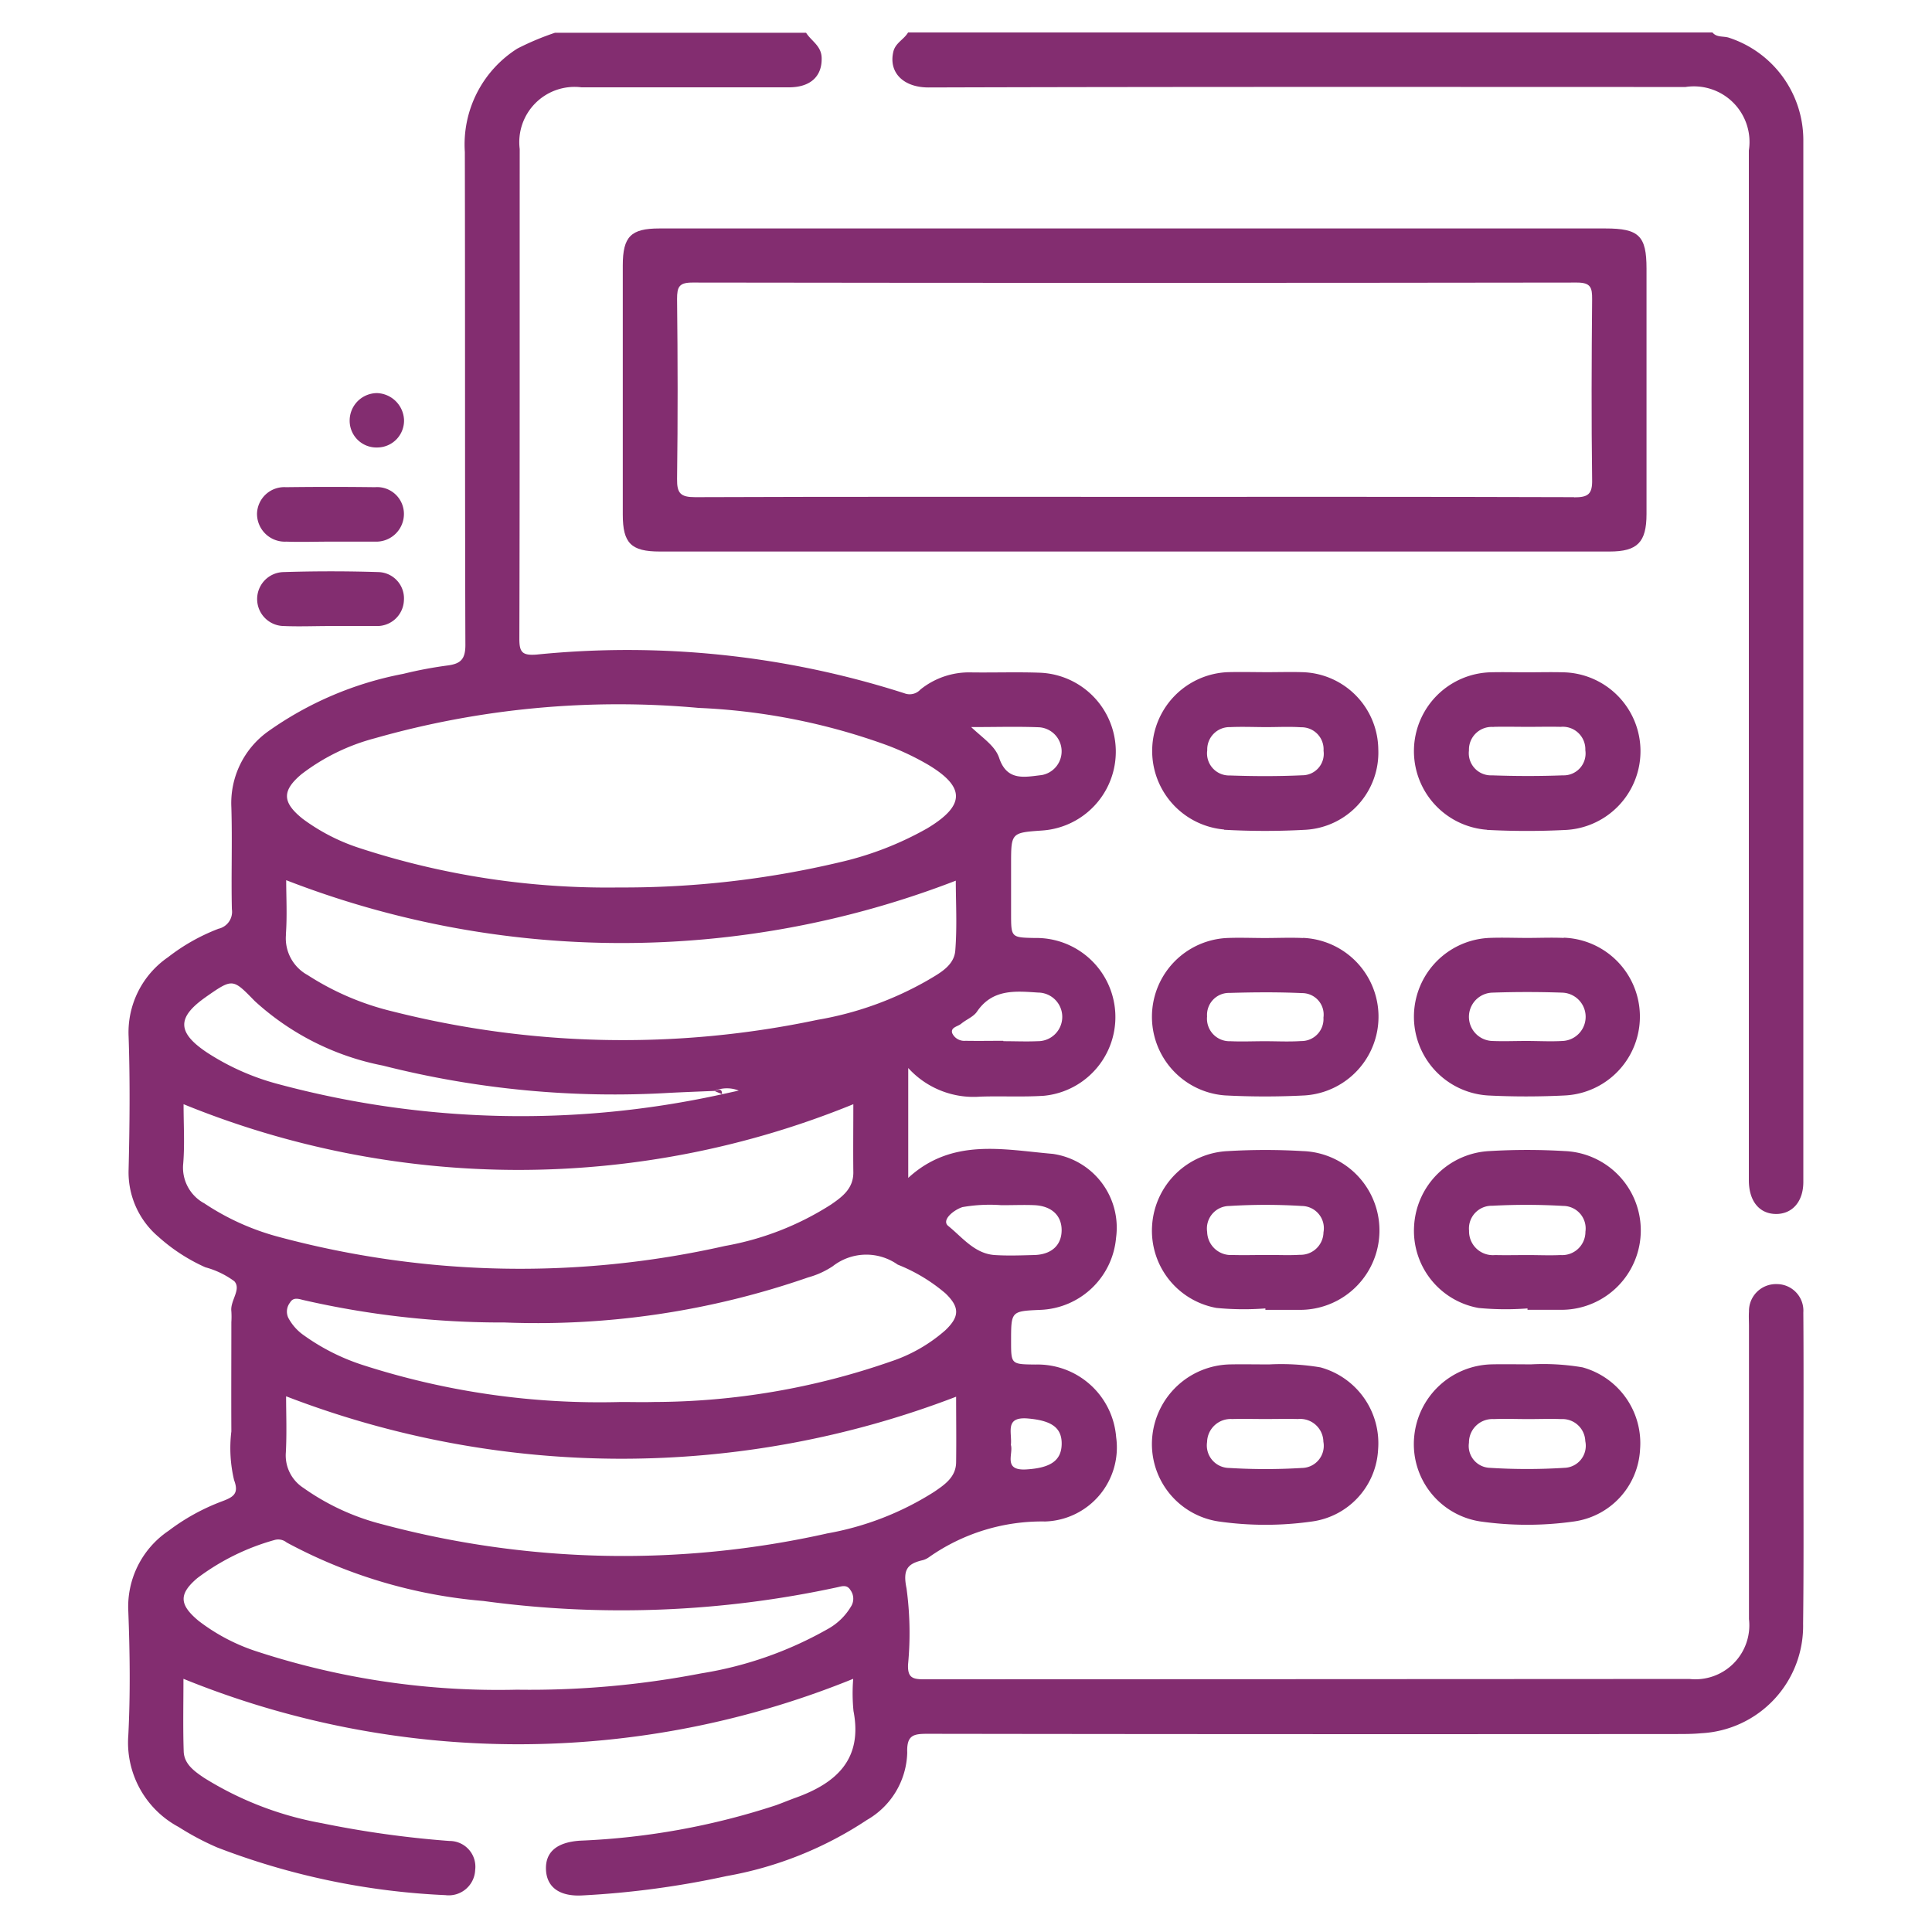 <svg xmlns="http://www.w3.org/2000/svg" xmlns:xlink="http://www.w3.org/1999/xlink" width="60" height="60" viewBox="0 0 60 60"><defs><clipPath id="clip-path"><rect id="Rectangle_8978" data-name="Rectangle 8978" width="60" height="60" transform="translate(-5413 12466)" fill="#fff" stroke="#707070" stroke-width="1"></rect></clipPath></defs><g id="Mask_Group_20205" data-name="Mask Group 20205" transform="translate(5413 -12466)" clip-path="url(#clip-path)"><g id="Group_21267" data-name="Group 21267" transform="translate(-5409.012 12467.006)"><path id="Path_49465" data-name="Path 49465" d="M1058.722,1927.483c0-1.582.007-3.165-.005-4.747a.825.825,0,0,0-.826-.882.837.837,0,0,0-.862.852c-.01.15,0,.3,0,.452q0,4.549,0,9.1a1.677,1.677,0,0,1-1.848,1.859q-11.9.007-23.793.01c-.356,0-.489-.072-.475-.458a10.264,10.264,0,0,0-.047-2.365c-.118-.577.018-.767.51-.878a.629.629,0,0,0,.2-.1,6.1,6.1,0,0,1,3.6-1.1,2.3,2.3,0,0,0,2.2-2.619,2.448,2.448,0,0,0-2.508-2.255c-.755-.008-.755-.008-.755-.729,0-.929,0-.929.912-.969a2.454,2.454,0,0,0,2.349-2.245,2.314,2.314,0,0,0-1.971-2.6c-1.516-.129-3.121-.506-4.484.747v-3.413a2.74,2.74,0,0,0,2.238.889c.658-.022,1.321.016,1.977-.027a2.456,2.456,0,0,0-.287-4.9c-.734-.015-.734-.015-.734-.762v-1.526c0-.982,0-.982.969-1.05a2.454,2.454,0,0,0-.07-4.9c-.715-.026-1.432,0-2.147-.01a2.406,2.406,0,0,0-1.569.533.451.451,0,0,1-.5.114,28.175,28.175,0,0,0-11.426-1.2c-.436.031-.53-.07-.528-.5.015-5.067.008-10.134.011-15.2a1.717,1.717,0,0,1,1.918-1.917c2.147,0,4.295,0,6.443,0,.68,0,1.036-.352,1.016-.924-.013-.369-.322-.514-.483-.77h-7.8a8.447,8.447,0,0,0-1.168.491,3.523,3.523,0,0,0-1.63,3.211c.011,5.1,0,10.21.017,15.314,0,.443-.154.579-.545.632a12.68,12.68,0,0,0-1.384.261,10.7,10.7,0,0,0-4.215,1.8,2.736,2.736,0,0,0-1.124,2.343c.032,1.054-.008,2.11.016,3.164a.54.54,0,0,1-.415.609,6.078,6.078,0,0,0-1.566.883,2.831,2.831,0,0,0-1.226,2.465c.047,1.373.033,2.75,0,4.125a2.624,2.624,0,0,0,.924,2.092,5.592,5.592,0,0,0,1.46.949,2.687,2.687,0,0,1,.9.434c.225.252-.134.6-.093.932a2.706,2.706,0,0,1,0,.339c0,1.13-.006,2.26,0,3.391a4.292,4.292,0,0,0,.085,1.514c.157.415-.019.524-.361.653a6.556,6.556,0,0,0-1.674.92,2.844,2.844,0,0,0-1.25,2.508c.049,1.279.065,2.564,0,3.842a2.972,2.972,0,0,0,1.565,2.85,8.466,8.466,0,0,0,1.192.633,22.426,22.426,0,0,0,7.089,1.482.822.822,0,0,0,.926-.782.8.8,0,0,0-.8-.9,31.391,31.391,0,0,1-3.966-.553,10.346,10.346,0,0,1-3.657-1.41c-.294-.2-.616-.423-.629-.819-.025-.74-.008-1.481-.008-2.254a27.624,27.624,0,0,0,20.8,0,5.579,5.579,0,0,0,.009,1c.288,1.49-.521,2.231-1.779,2.687-.212.076-.42.164-.631.24a22.374,22.374,0,0,1-6.086,1.1c-.715.049-1.077.35-1.054.9s.427.84,1.132.8a27.713,27.713,0,0,0,4.472-.6,11.5,11.5,0,0,0,4.364-1.744,2.483,2.483,0,0,0,1.251-2.09c-.021-.552.2-.586.643-.585q11.614.017,23.228.007c.264,0,.528,0,.79-.025a3.335,3.335,0,0,0,3.161-3.4C1058.73,1930.76,1058.722,1929.121,1058.722,1927.483Zm-24.079-1.455c.711.064,1.056.273,1.041.809-.015.517-.375.727-1.093.772-.741.047-.4-.484-.484-.761C1034.15,1926.464,1033.9,1925.962,1034.643,1926.028Zm-2.037-6.566a4.933,4.933,0,0,1,1.207-.059c.4,0,.714-.014,1.031,0,.534.028.843.326.839.784s-.313.749-.85.764c-.412.011-.826.027-1.236,0-.62-.046-1-.552-1.432-.9C1031.939,1919.875,1032.316,1919.556,1032.605,1919.462Zm-.525,2.685c.437.424.436.716-.01,1.141a4.884,4.884,0,0,1-1.7.972,22.507,22.507,0,0,1-7.356,1.255c-.338.01-.677,0-1.016,0a23.955,23.955,0,0,1-8.05-1.158,6.641,6.641,0,0,1-1.8-.913,1.542,1.542,0,0,1-.482-.542.455.455,0,0,1,.054-.476c.1-.17.26-.115.4-.08a27.555,27.555,0,0,0,6.265.7,25.674,25.674,0,0,0,9.425-1.4,2.643,2.643,0,0,0,.765-.348,1.69,1.69,0,0,1,2.016-.049A5.264,5.264,0,0,1,1032.081,1922.147Zm2.919-17.585a.749.749,0,0,1,.062,1.484c-.519.059-1.074.2-1.318-.53-.124-.372-.487-.6-.87-.961C1033.663,1904.555,1034.333,1904.534,1035,1904.562Zm-1.946,8.83c.483-.713,1.2-.638,1.9-.592a.755.755,0,0,1-.013,1.51c-.355.016-.712,0-1.068,0v-.012c-.393,0-.786.007-1.179,0a.41.41,0,0,1-.411-.241c-.051-.182.178-.2.284-.292C1032.726,1913.634,1032.946,1913.552,1033.054,1913.392Zm-20.963-7.385a6.424,6.424,0,0,1,2.264-1.105,27.623,27.623,0,0,1,10.057-.942,19.537,19.537,0,0,1,5.84,1.156,8.393,8.393,0,0,1,1.27.6c1.177.7,1.171,1.272-.013,1.984a10.061,10.061,0,0,1-2.721,1.054,29.08,29.08,0,0,1-6.846.782,24.776,24.776,0,0,1-8.083-1.23,6.133,6.133,0,0,1-1.743-.9C1011.471,1906.891,1011.462,1906.528,1012.091,1906.006Zm-.5,4.989c.043-.58.01-1.166.01-1.686a28.773,28.773,0,0,0,20.795.015c0,.656.044,1.418-.016,2.173-.038.467-.484.7-.852.918a10.384,10.384,0,0,1-3.429,1.231,29.193,29.193,0,0,1-13.2-.263,8.516,8.516,0,0,1-2.63-1.126A1.3,1.3,0,0,1,1011.594,1911Zm-2.482,1.939c.838-.584.831-.572,1.519.132a8.221,8.221,0,0,0,3.973,2,29.22,29.22,0,0,0,8.946.845c.451-.022.9-.039,1.353-.058a.982.982,0,0,1,.755-.01l-.521.115a29.034,29.034,0,0,1-13.786-.318,7.6,7.6,0,0,1-2.2-.975C1008.207,1914.039,1008.2,1913.571,1009.112,1912.934Zm-.072,6.4a1.26,1.26,0,0,1-.634-1.224c.049-.594.011-1.2.011-1.844a27.522,27.522,0,0,0,20.8,0c0,.753-.008,1.43,0,2.107.008.513-.346.771-.7,1.014a9.021,9.021,0,0,1-3.284,1.281,28.894,28.894,0,0,1-13.845-.277A7.744,7.744,0,0,1,1009.04,1919.334Zm20.123,12.5a1.917,1.917,0,0,1-.757.74,11.668,11.668,0,0,1-3.913,1.368,28.005,28.005,0,0,1-5.723.507,24.1,24.1,0,0,1-8.051-1.179,5.988,5.988,0,0,1-1.838-.961c-.6-.5-.618-.83-.04-1.323a7.184,7.184,0,0,1,2.409-1.188.412.412,0,0,1,.368.079,15.594,15.594,0,0,0,6.111,1.817,31.76,31.76,0,0,0,11-.428c.139-.031.292-.087.4.092A.454.454,0,0,1,1029.163,1931.83Zm-.779-2.233a28.958,28.958,0,0,1-13.8-.29,7.341,7.341,0,0,1-2.442-1.127,1.2,1.2,0,0,1-.549-1.1c.033-.613.008-1.229.008-1.747a28.969,28.969,0,0,0,20.808.013c0,.623.01,1.335,0,2.046-.009.454-.36.689-.683.909A9.167,9.167,0,0,1,1028.384,1929.6Z" transform="translate(-1006.701 -1882.981)" fill="#832d70"></path><path id="Path_49466" data-name="Path 49466" d="M1094.147,1884.691c7.836-.024,15.671-.015,23.507-.014a1.726,1.726,0,0,1,1.967,1.971q0,7.712,0,15.425,0,8.277,0,16.555c0,.653.33,1.048.849,1.048.5,0,.843-.384.843-.993q0-16.187,0-32.375a3.347,3.347,0,0,0-2.305-3.16c-.172-.059-.383,0-.517-.165h-24.981c-.126.219-.394.322-.458.6C1092.9,1884.232,1093.37,1884.693,1094.147,1884.691Z" transform="translate(-1069.297 -1882.981)" fill="#832d70"></path><path id="Path_49467" data-name="Path 49467" d="M1094.349,1906.38c0-1.015-.235-1.245-1.272-1.245H1078.44q-7.375,0-14.75,0c-.882,0-1.133.252-1.134,1.145q0,3.87,0,7.741c0,.888.258,1.147,1.148,1.147q14.75,0,29.5,0c.864,0,1.144-.289,1.145-1.161Q1094.352,1910.194,1094.349,1906.38Zm-2.251,7.1c-4.559-.015-9.118-.01-13.676-.01-4.54,0-9.08-.007-13.62.01-.448,0-.566-.118-.56-.562.025-1.865.021-3.729,0-5.594,0-.374.062-.51.479-.509q13.733.02,27.466,0c.429,0,.476.155.473.519-.017,1.865-.025,3.73,0,5.594C1092.672,1913.392,1092.532,1913.486,1092.1,1913.485Z" transform="translate(-1047.203 -1899.046)" fill="#832d70"></path><path id="Path_49468" data-name="Path 49468" d="M1124.359,2014.161a8.738,8.738,0,0,0,1.52.015v.044c.339,0,.678,0,1.017,0a2.466,2.466,0,0,0,.139-4.93,19.645,19.645,0,0,0-2.316,0,2.469,2.469,0,0,0-2.358,2.308A2.436,2.436,0,0,0,1124.359,2014.161Zm.4-3.166a18.173,18.173,0,0,1,2.254,0,.69.69,0,0,1,.67.816.711.711,0,0,1-.737.7c-.356.023-.714,0-1.072.006-.338,0-.677.01-1.015,0a.738.738,0,0,1-.789-.719A.7.7,0,0,1,1124.756,2010.995Z" transform="translate(-1090.569 -1974.548)" fill="#832d70"></path><path id="Path_49469" data-name="Path 49469" d="M1153.966,2014.163a8.89,8.89,0,0,0,1.52.014v.043c.339,0,.678,0,1.017,0a2.466,2.466,0,0,0,.128-4.93,19.543,19.543,0,0,0-2.316,0,2.466,2.466,0,0,0-2.35,2.313A2.434,2.434,0,0,0,1153.966,2014.163Zm.427-3.174a19.707,19.707,0,0,1,2.2.005.7.7,0,0,1,.692.8.723.723,0,0,1-.774.726c-.338.016-.677,0-1.016,0s-.677.008-1.015,0a.74.74,0,0,1-.809-.756A.706.706,0,0,1,1154.393,2010.989Z" transform="translate(-1112.036 -1974.549)" fill="#832d70"></path><path id="Path_49470" data-name="Path 49470" d="M1124.412,2038.357a10.261,10.261,0,0,0,2.927,0,2.377,2.377,0,0,0,2.036-2.231,2.442,2.442,0,0,0-1.79-2.553,7.327,7.327,0,0,0-1.591-.092c-.471,0-.848-.008-1.224,0a2.479,2.479,0,0,0-2.409,2.252A2.43,2.43,0,0,0,1124.412,2038.357Zm.441-3.18c.338-.009.677,0,1.016,0s.677-.008,1.015,0a.721.721,0,0,1,.792.705.688.688,0,0,1-.671.815,18.544,18.544,0,0,1-2.253,0,.7.7,0,0,1-.688-.806A.733.733,0,0,1,1124.852,2035.178Z" transform="translate(-1090.565 -1992.114)" fill="#832d70"></path><path id="Path_49471" data-name="Path 49471" d="M1154.008,2038.357a10.322,10.322,0,0,0,2.927,0,2.382,2.382,0,0,0,2.04-2.228,2.443,2.443,0,0,0-1.787-2.557,7.272,7.272,0,0,0-1.592-.093c-.47,0-.846-.008-1.223,0a2.474,2.474,0,0,0-2.412,2.248A2.428,2.428,0,0,0,1154.008,2038.357Zm.428-3.178c.357-.014.714,0,1.072,0,.339,0,.678-.013,1.016,0a.711.711,0,0,1,.751.687.685.685,0,0,1-.655.827,18.288,18.288,0,0,1-2.308,0,.679.679,0,0,1-.65-.781A.729.729,0,0,1,1154.436,2035.179Z" transform="translate(-1112.03 -1992.114)" fill="#832d70"></path><path id="Path_49472" data-name="Path 49472" d="M1154.229,1960.17a23.683,23.683,0,0,0,2.484,0,2.45,2.45,0,0,0-.119-4.894c-.376-.01-.753,0-1.13,0s-.754-.01-1.13,0a2.449,2.449,0,0,0-.105,4.89Zm.206-3.2c.357-.009.714,0,1.071,0,.338,0,.677-.008,1.014,0a.7.7,0,0,1,.765.725.68.68,0,0,1-.7.781c-.731.028-1.465.026-2.2,0a.688.688,0,0,1-.714-.774A.706.706,0,0,1,1154.435,1956.974Z" transform="translate(-1112.039 -1935.403)" fill="#832d70"></path><path id="Path_49473" data-name="Path 49473" d="M1124.6,1960.167a22.728,22.728,0,0,0,2.54,0,2.4,2.4,0,0,0,2.249-2.5,2.424,2.424,0,0,0-2.364-2.394c-.358-.011-.716,0-1.074,0-.414,0-.829-.012-1.243,0a2.449,2.449,0,0,0-.109,4.886Zm.192-3.188c.375-.017.751,0,1.127,0,.357,0,.715-.019,1.07.005a.684.684,0,0,1,.7.73.666.666,0,0,1-.659.761c-.75.035-1.5.032-2.253.006a.686.686,0,0,1-.7-.783A.694.694,0,0,1,1124.791,1956.979Z" transform="translate(-1090.573 -1935.404)" fill="#832d70"></path><path id="Path_49474" data-name="Path 49474" d="M1156.613,1985.281c-.376-.016-.753,0-1.13,0v0c-.4,0-.792-.016-1.186,0a2.45,2.45,0,0,0-.032,4.893c.789.04,1.582.039,2.372,0a2.452,2.452,0,0,0-.024-4.9Zm-.032,3.2c-.374.022-.751,0-1.127,0-.357,0-.714.015-1.07,0a.751.751,0,0,1-.005-1.5c.731-.026,1.465-.026,2.2,0a.751.751,0,0,1,.005,1.5Z" transform="translate(-1112.038 -1957.159)" fill="#832d70"></path><path id="Path_49475" data-name="Path 49475" d="M1127.052,1985.286c-.394-.018-.791,0-1.186,0s-.792-.017-1.186,0a2.449,2.449,0,0,0-.051,4.888,23.889,23.889,0,0,0,2.484,0,2.45,2.45,0,0,0-.061-4.892Zm-.061,3.2c-.374.025-.751.005-1.127.005-.357,0-.715.016-1.07,0a.7.7,0,0,1-.722-.769.682.682,0,0,1,.7-.731c.75-.022,1.5-.028,2.253.006a.667.667,0,0,1,.661.76A.684.684,0,0,1,1126.991,1988.486Z" transform="translate(-1090.573 -1957.161)" fill="#832d70"></path><path id="Path_49476" data-name="Path 49476" d="M1022.145,1936.046c.45.016.9,0,1.353,0h1.409a.86.86,0,0,0,.891-.884.833.833,0,0,0-.9-.807q-1.381-.018-2.762,0a.847.847,0,0,0-.9.816A.864.864,0,0,0,1022.145,1936.046Z" transform="translate(-1017.242 -1920.231)" fill="#832d70"></path><path id="Path_49477" data-name="Path 49477" d="M1024.839,1945.565c.037,0,.075,0,.113,0a.83.83,0,0,0,.847-.8.817.817,0,0,0-.775-.875q-1.492-.048-2.986,0a.838.838,0,0,0,.039,1.675c.469.02.939,0,1.408,0v0Z" transform="translate(-1017.243 -1927.129)" fill="#832d70"></path><path id="Path_49478" data-name="Path 49478" d="M1032.559,1925.424a.834.834,0,0,0,.827-.871.87.87,0,0,0-.837-.818.854.854,0,0,0-.851.854A.831.831,0,0,0,1032.559,1925.424Z" transform="translate(-1024.827 -1912.533)" fill="#832d70"></path><path id="Path_49479" data-name="Path 49479" d="M1072.927,2002.492l.234.1C1073.161,2002.387,1073.033,2002.464,1072.927,2002.492Z" transform="translate(-1054.725 -1969.617)" fill="#832d70"></path></g></g></svg>